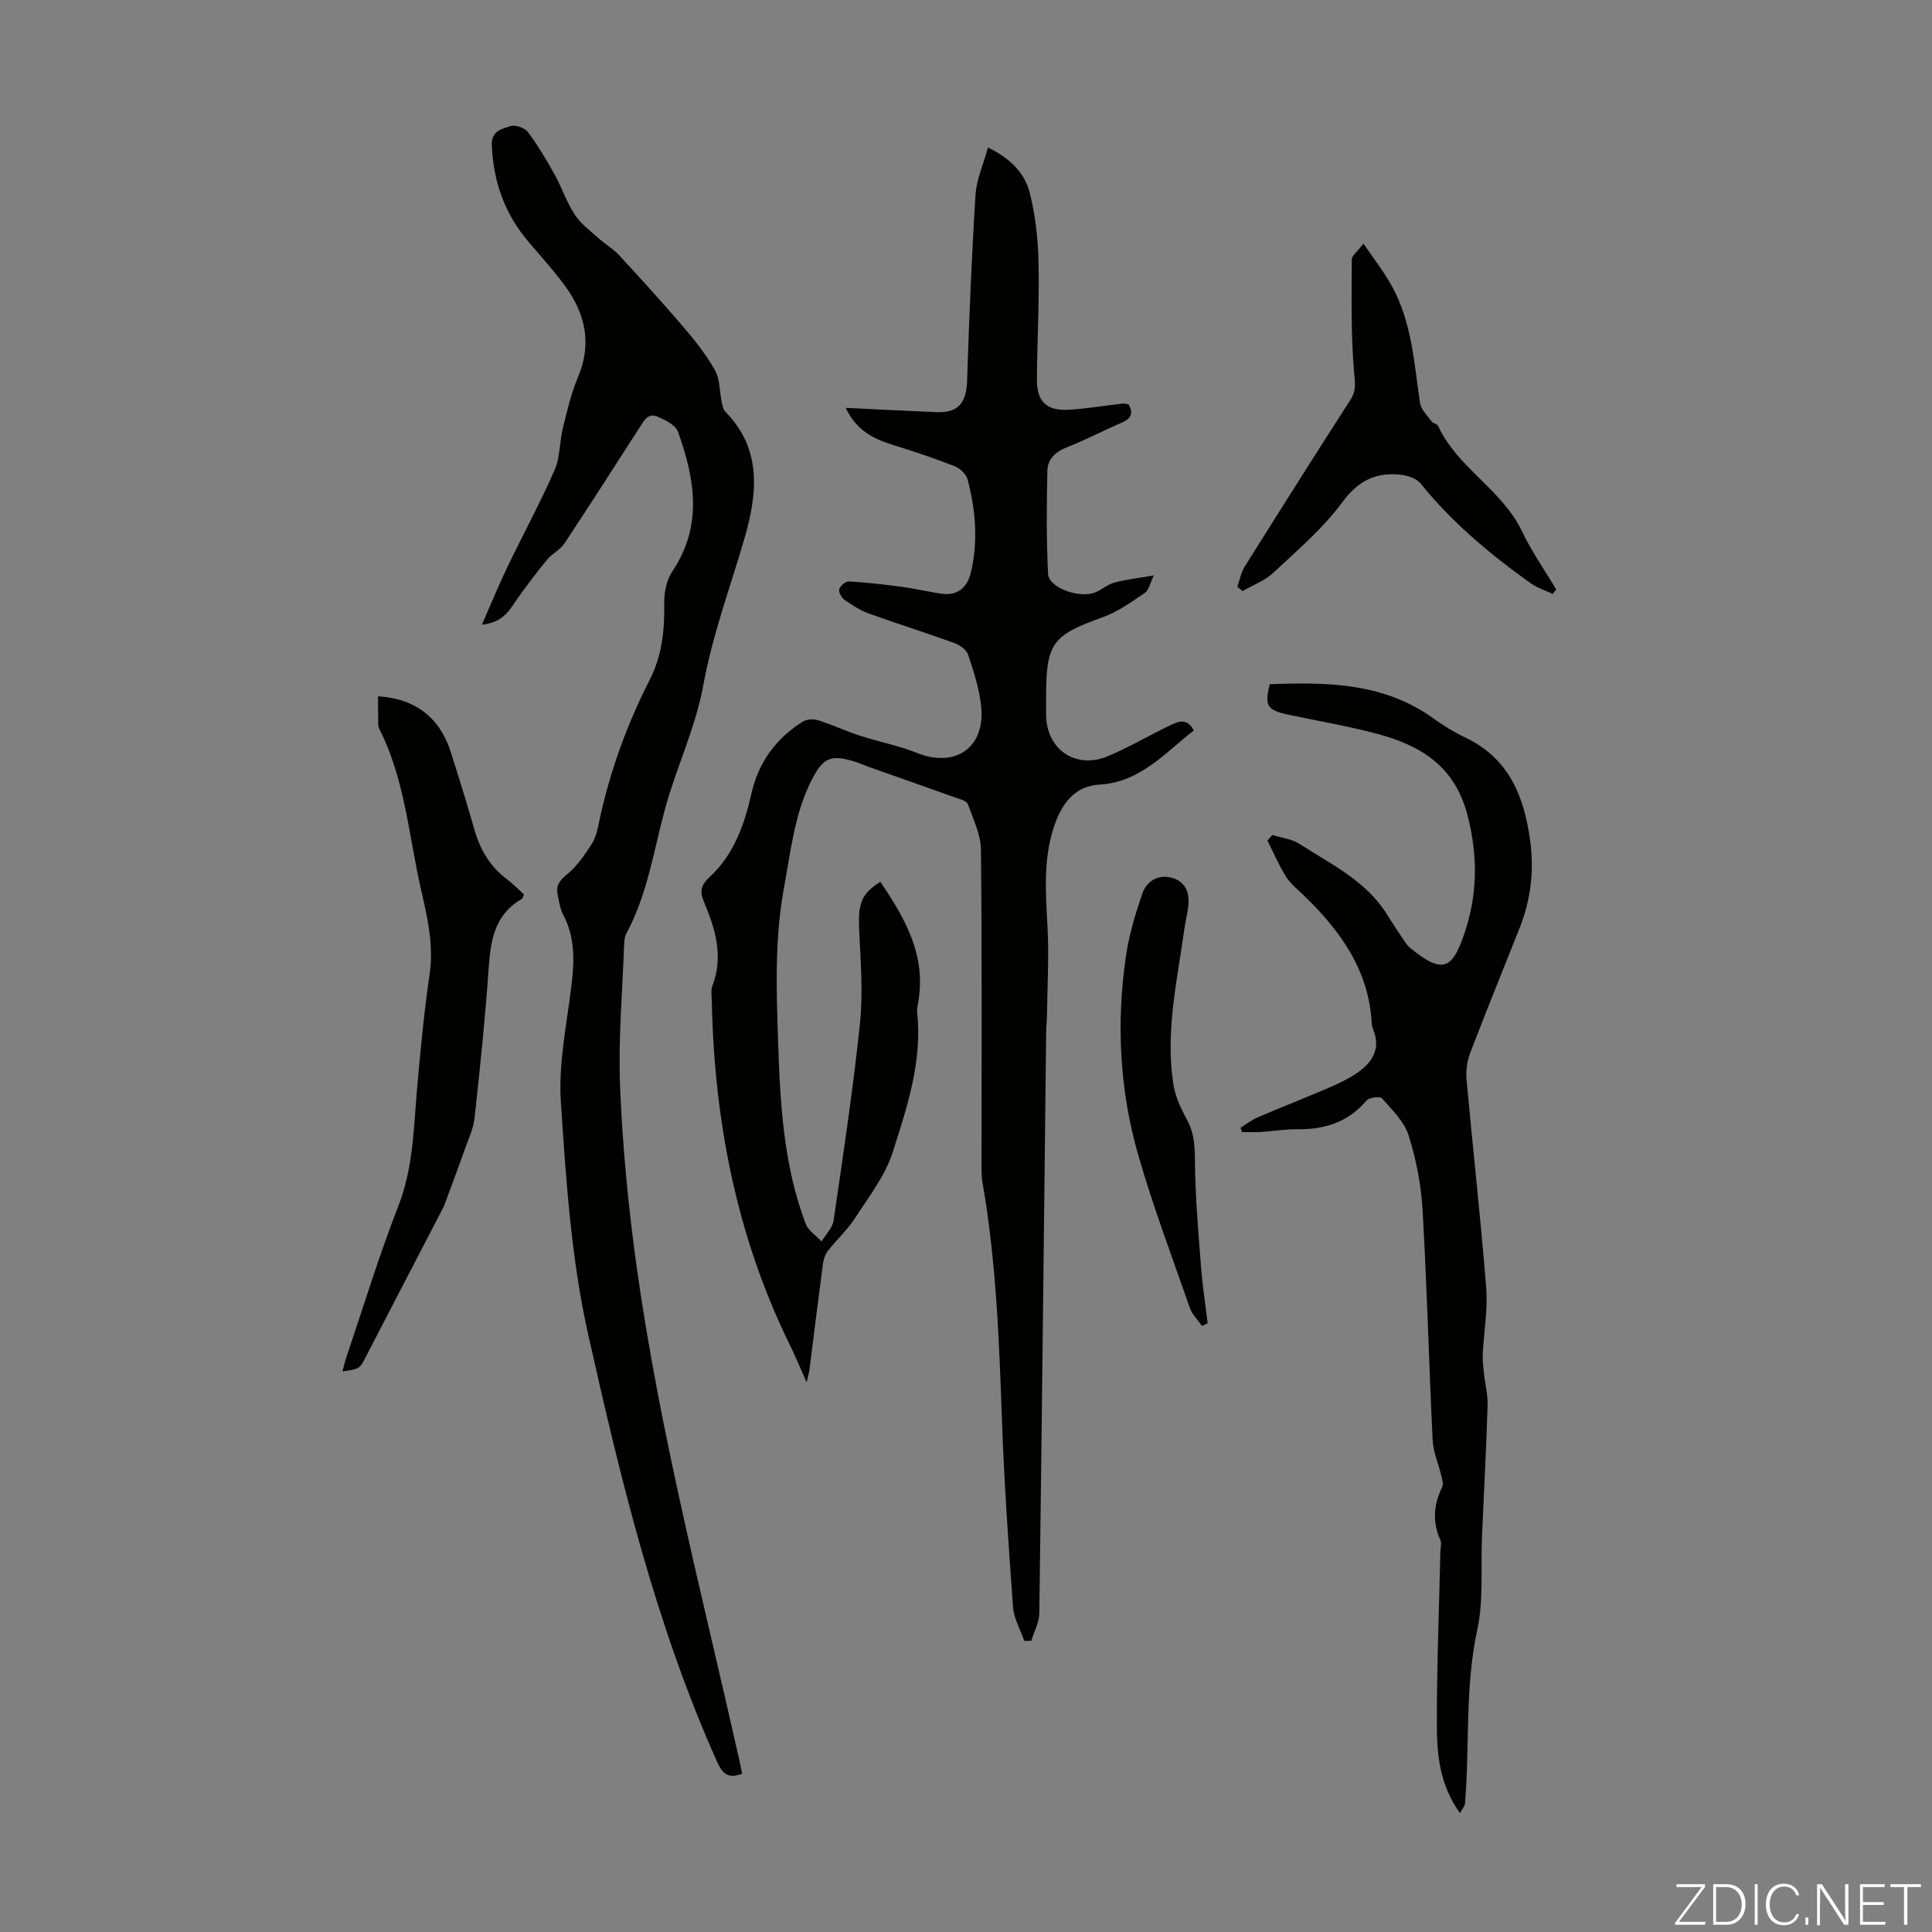 <svg enable-background="new 0 0 400 400" viewBox="0 0 400 400" xmlns="http://www.w3.org/2000/svg"><rect x="0" y="0" width="400" height="400" fill="#808080" stroke="none"/><g fill="#fbfcfa"><path d="m346.9 398 5.4-7.3h-5.2v-.6h5.9v.6l-5.4 7.2h5.5l-.1.6h-6.2v-.5z"/><path d="m354.7 390.1h2.8c2.3 0 3.9 1.6 3.9 4.1s-1.6 4.3-3.9 4.3h-2.8zm.6 7.8h2c2.2 0 3.3-1.6 3.3-3.6 0-1.8-1-3.6-3.3-3.6h-2z"/><path d="m363.9 390.1v8.4h-.6v-8.4z"/><path d="m372.5 396.3c-.4 1.3-1.4 2.3-3.2 2.3-2.4 0-3.7-1.9-3.7-4.3 0-2.3 1.2-4.3 3.7-4.3 1.8 0 2.9 1 3.2 2.4h-.6c-.4-1.1-1.1-1.8-2.5-1.8-2.1 0-3 1.9-3 3.7s.9 3.7 3 3.7c1.4 0 2.1-.7 2.5-1.7z"/><path d="m373.8 398.5v-1.5h.6v1.5z"/><path d="m376.2 398.5v-8.4h1c1.3 2 4.4 6.7 4.9 7.6-.1-1.2-.1-2.4-.1-3.8v-3.8h.7v8.4h-.9c-1.2-1.9-4.4-6.8-5-7.7.1 1.1 0 2.3 0 3.9v3.9h-.6z"/><path d="m390 394.4h-4.3v3.5h4.7l-.1.6h-5.2v-8.4h5.1v.6h-4.5v3.1h4.3z"/><path d="m394.2 390.7h-2.8v-.6h6.3v.6h-2.8v7.8h-.7z"/></g><path d="m247.16 151.24c-5.98 4.63-11.04 10.71-19.52 11.2-4.73.27-7.4 3.42-8.98 7.48-2.74 7.09-2.2 14.45-1.79 21.87.34 6.1-.03 12.25-.1 18.37-.01 1.12-.16 2.23-.17 3.35-.46 40.17-.88 80.34-1.42 120.51-.03 1.91-1.09 3.8-1.67 5.7-.48 0-.96.01-1.44.01-.81-2.33-2.16-4.62-2.33-6.99-.94-12.83-1.83-25.67-2.29-38.52-.58-16.55-1.19-33.08-4.04-49.45-.25-1.42-.19-2.9-.19-4.35-.01-21.49.11-42.98-.13-64.47-.03-3.18-1.6-6.39-2.72-9.49-.23-.65-1.59-.98-2.48-1.3-6.06-2.17-12.14-4.3-18.21-6.45-.74-.26-1.44-.61-2.18-.85-5.47-1.79-7.06-1.15-9.58 3.88-3.46 6.93-4.2 14.51-5.59 21.99-1.98 10.65-1.58 21.32-1.23 32 .42 12.75 1.12 25.52 5.7 37.63.54 1.43 2.17 2.45 3.29 3.67.86-1.43 2.27-2.79 2.49-4.31 1.99-13.6 4.05-27.2 5.47-40.87.66-6.4.11-12.96-.17-19.43-.24-5.34.45-7.39 4.38-9.85 5.16 7.6 9.61 15.36 7.81 25.13-.12.66-.25 1.35-.18 2 1.08 10.09-2.09 19.53-5.06 28.84-1.55 4.88-4.94 9.22-7.79 13.63-1.59 2.46-3.82 4.49-5.63 6.81-.57.73-.9 1.76-1.03 2.69-.97 7.32-1.87 14.64-2.8 21.96-.07.51-.22 1.01-.57 2.55-1.44-3.21-2.4-5.53-3.5-7.77-10.99-22.4-15.61-46.24-16.14-71.02-.02-1.11-.23-2.34.14-3.33 2.35-6.16.55-11.86-1.82-17.47-.87-2.06-.51-3.39 1.14-4.92 5.07-4.66 7.28-10.84 8.75-17.38 1.44-6.43 5.06-11.4 10.62-14.88.82-.51 2.23-.59 3.18-.29 2.93.92 5.73 2.24 8.65 3.19 3.9 1.27 8 2.04 11.79 3.57 7.94 3.2 14.23-1.09 13.32-9.66-.38-3.62-1.55-7.2-2.7-10.68-.34-1.02-1.72-1.99-2.84-2.4-5.87-2.13-11.83-3.99-17.7-6.11-1.76-.64-3.41-1.69-4.96-2.77-.65-.45-1.34-1.59-1.19-2.22.16-.7 1.3-1.69 1.96-1.66 3.65.21 7.29.62 10.92 1.1 2.76.37 5.48 1.03 8.24 1.44 3.38.5 5.39-1.29 6.13-4.36 1.55-6.45.99-12.91-.65-19.25-.28-1.1-1.54-2.33-2.64-2.76-4.24-1.66-8.57-3.12-12.92-4.46-4.06-1.24-7.54-3.08-9.7-7.65 6.59.31 12.69.64 18.79.89 4.51.19 6.2-1.91 6.35-6.5.41-12.84.94-25.68 1.74-38.49.2-3.14 1.6-6.21 2.58-9.8 4.5 2.18 7.59 5.2 8.64 9.35 1.19 4.7 1.73 9.65 1.83 14.5.18 8.05-.29 16.1-.34 24.16-.02 4.63 2.01 6.55 6.65 6.28 3.67-.22 7.32-.84 10.98-1.26.42-.05.87.08 1.36.14 1.1 1.97.42 3.01-1.5 3.83-3.8 1.62-7.47 3.58-11.31 5.08-2.38.93-3.96 2.49-4.01 4.83-.16 7.12-.21 14.26.14 21.37.14 2.93 6.69 5.21 9.9 3.77 1.32-.59 2.49-1.61 3.86-1.98 2.34-.63 4.77-.89 8.14-1.48-.79 1.62-1.03 3.05-1.86 3.62-2.74 1.86-5.52 3.87-8.59 4.98-10.66 3.86-11.85 5.33-11.86 16.76v3.36c0 7.32 6.12 11.55 12.9 8.67 4.41-1.87 8.56-4.34 12.89-6.4 1.6-.76 3.44-1.53 4.79 1.12z" fill="#010100"/><path d="m99.77 129.34c1.95-4.44 3.47-8.19 5.22-11.82 3.24-6.74 6.82-13.32 9.82-20.16 1.17-2.67 1.02-5.89 1.74-8.79.87-3.54 1.72-7.15 3.12-10.49 2.86-6.81 1.6-12.95-2.52-18.65-2.4-3.33-5.2-6.37-7.85-9.51-4.87-5.78-7.21-12.48-7.47-20-.1-2.81 2.17-3.28 3.91-3.82 1-.31 2.91.37 3.56 1.24 2.06 2.75 3.83 5.74 5.5 8.75 1.52 2.73 2.52 5.77 4.21 8.37 1.2 1.85 3.12 3.25 4.79 4.76 1.39 1.25 3.06 2.21 4.32 3.56 4.56 4.93 9.08 9.9 13.44 15 2.39 2.8 4.71 5.73 6.49 8.92 1.03 1.85.91 4.33 1.37 6.52.15.71.31 1.57.78 2.05 7.71 7.84 6.56 17.19 3.89 26.35-2.93 10.06-6.58 19.83-8.48 30.26-1.58 8.71-5.56 16.95-7.91 25.55-2.37 8.7-3.64 17.72-8 25.8-.35.65-.46 1.5-.48 2.27-.35 9.93-1.25 19.89-.83 29.79.53 12.37 1.71 24.76 3.43 37.03 4.81 34.47 13.63 68.13 21.24 102.04.21.95.4 1.91.6 2.87-2.8 1.06-4.02.15-5.18-2.43-12.72-28.43-20.01-58.56-26.75-88.73-3.49-15.62-4.54-31.87-5.61-47.91-.53-8.03 1.26-16.24 2.22-24.34.59-4.98.71-9.78-1.71-14.38-.66-1.25-.87-2.76-1.17-4.17-.37-1.78.27-2.89 1.83-4.15 2.1-1.69 3.72-4.06 5.21-6.36.88-1.36 1.23-3.12 1.57-4.75 2.17-10.22 5.72-19.98 10.44-29.25 2.6-5.1 3.1-10.33 3.01-15.88-.04-2.2.48-4.79 1.68-6.58 6.35-9.47 4.66-19.19 1.17-28.91-.5-1.39-2.62-2.43-4.21-3.12-2.03-.88-2.89.9-3.81 2.34-5.14 8-10.26 16.01-15.51 23.93-.87 1.31-2.53 2.07-3.55 3.31-2.16 2.62-4.21 5.33-6.17 8.1-1.58 2.25-2.79 4.88-7.35 5.39z" fill="#010100"/><path d="m302.27 375.39c-4.17-5.82-4.77-11.99-4.78-18.07-.03-11.96.45-23.92.72-35.89.02-.89.31-1.9-.02-2.64-1.67-3.73-1.36-7.29.39-10.9.32-.65-.02-1.68-.21-2.5-.57-2.43-1.65-4.81-1.76-7.25-.77-15.86-1.16-31.75-2.08-47.61-.3-5.2-1.32-10.47-2.88-15.43-.91-2.88-3.43-5.32-5.52-7.7-.41-.47-2.66-.19-3.22.47-3.81 4.48-8.67 6-14.34 5.93-2.56-.03-5.12.41-7.68.57-1.24.08-2.5.01-3.74.01-.1-.3-.2-.6-.3-.9 1.16-.72 2.25-1.6 3.49-2.13 4.93-2.11 9.92-4.06 14.85-6.17 1.94-.83 3.88-1.76 5.63-2.94 3.2-2.16 5.14-4.96 3.5-9.07-.16-.41-.29-.86-.32-1.3-.57-11.02-6.51-19.18-14.06-26.49-1.29-1.25-2.76-2.4-3.69-3.89-1.48-2.36-2.58-4.96-3.84-7.46.34-.38.67-.77 1.01-1.15 1.9.59 4.04.81 5.65 1.85 6.53 4.23 13.77 7.63 18.1 14.61 1.18 1.9 2.43 3.75 3.67 5.61.31.46.66.92 1.08 1.27 6.65 5.5 8.66 4.34 11-2.17 2.97-8.25 3.18-16.55.9-25.31-2.66-10.21-9.77-14.43-18.77-16.83-6.04-1.61-12.23-2.64-18.35-3.95-4.39-.94-4.93-1.83-3.81-6.3 11.88-.45 23.63-.33 33.91 7.1 2.08 1.5 4.3 2.86 6.61 3.96 9.01 4.29 12.14 12.16 13.39 21.31.86 6.25.13 12.26-2.18 18.1-3.42 8.62-6.92 17.21-10.23 25.87-.65 1.69-.92 3.69-.76 5.5 1.31 14.37 2.93 28.71 4.07 43.1.36 4.53-.49 9.14-.71 13.72-.06 1.31.1 2.63.24 3.94.24 2.26.83 4.51.76 6.75-.28 9.03-.77 18.05-1.16 27.08-.28 6.47.37 13.13-.98 19.36-2.59 11.94-1.54 24-2.54 35.97-.04.5-.47.93-1.04 1.97z" fill="#010100"/><path d="m78.28 144.16c7.7.47 12.76 4.42 15.02 11.46 1.74 5.42 3.4 10.86 4.98 16.33 1.19 4.1 3.25 7.53 6.71 10.11 1.24.93 2.32 2.07 3.5 3.14-.21.4-.28.82-.52.95-5.53 3.2-6.39 8.46-6.79 14.23-.72 10.37-1.79 20.71-2.92 31.05-.25 2.26-1.29 4.44-2.06 6.62-1.21 3.43-2.49 6.83-3.75 10.24-.23.62-.44 1.25-.74 1.84-5.29 10.2-10.6 20.38-15.87 30.59-1.37 2.67-1.3 2.7-4.94 3.21.33-1.19.56-2.19.89-3.16 3.51-10.36 6.69-20.85 10.67-31.03 3.14-8.04 3.18-16.36 3.92-24.68.69-7.78 1.42-15.57 2.56-23.29.9-6.07-.44-11.79-1.76-17.55-2.56-11.17-3.32-22.81-8.63-33.27-.15-.29-.24-.64-.24-.97-.04-1.92-.03-3.86-.03-5.82z" fill="#010100"/><path d="m321.47 122.97c-1.54-.73-3.22-1.26-4.58-2.23-8.39-5.99-16.26-12.56-22.78-20.65-.86-1.06-2.74-1.66-4.21-1.81-5.08-.53-8.71 1.25-11.99 5.7-3.99 5.43-9.29 9.94-14.26 14.59-1.77 1.65-4.24 2.56-6.38 3.81-.37-.3-.73-.59-1.1-.89.5-1.41.77-2.96 1.54-4.19 7.24-11.56 14.52-23.08 21.9-34.55 1.24-1.93.93-3.51.74-5.69-.67-7.73-.51-15.54-.48-23.31 0-.84 1.18-1.67 2.43-3.32 2.26 3.36 4.38 6.04 5.98 9 4.04 7.45 4.51 15.8 5.71 23.97.2 1.37 1.51 2.61 2.4 3.84.3.42 1.14.5 1.34.93 3.99 8.69 13.25 13.17 17.37 21.81 2 4.2 4.71 8.06 7.1 12.07-.26.3-.5.61-.73.92z" fill="#010100"/><path d="m248.86 274.52c-.85-1.23-2.02-2.34-2.5-3.7-3.67-10.51-7.61-20.96-10.69-31.65-3.88-13.47-4.58-27.32-2.56-41.2.64-4.38 1.95-8.71 3.38-12.92.83-2.45 3.03-3.97 5.79-3.39 2.81.59 4 2.72 3.78 5.51-.13 1.66-.59 3.3-.82 4.95-1.48 10.75-4.02 21.45-2.3 32.4.4 2.56 1.6 5.08 2.85 7.39 1.44 2.68 1.59 5.32 1.61 8.3.05 7.33.69 14.67 1.25 21.99.3 3.93.91 7.85 1.38 11.77-.39.18-.78.36-1.17.55z" fill="#010100"/></svg>